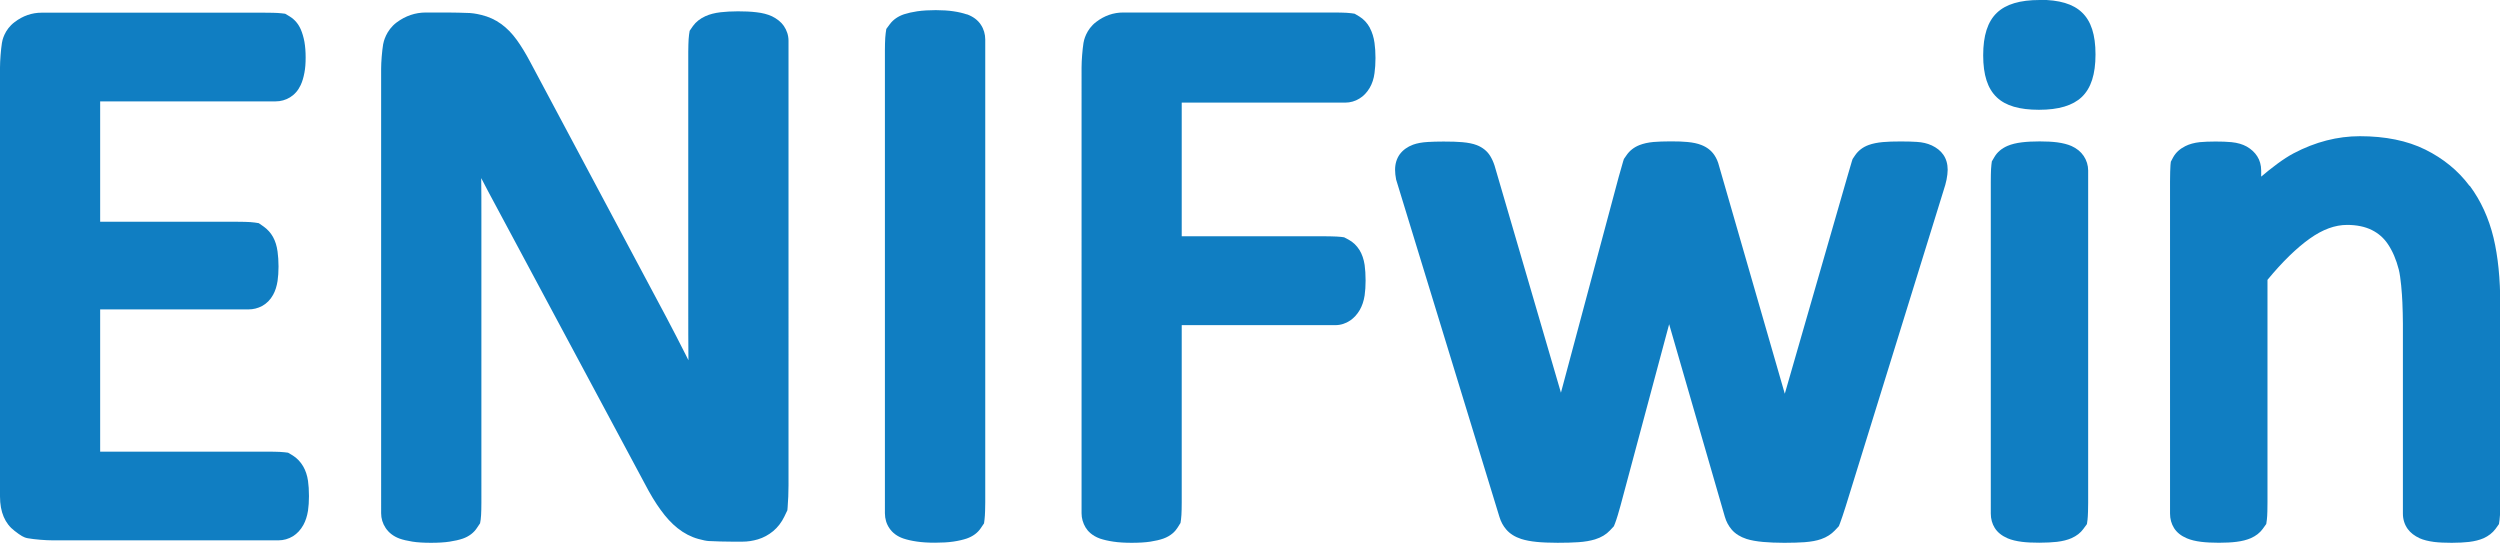 <?xml version="1.0" encoding="UTF-8"?>
<svg id="_レイヤー_2" data-name="レイヤー 2" xmlns="http://www.w3.org/2000/svg" viewBox="0 0 285.79 62.05">
  <defs>
    <style>
      .cls-1 {
        fill: #107ec2;
      }
    </style>
  </defs>
  <g id="_レイアウト" data-name="レイアウト">
    <g>
      <path class="cls-1" d="M34.65,53.3c-.31-.52-.7-.93-1.18-1.23l-.54-.32-.41-.05c-.55-.07-1.91-.07-1.97-.07H11.45v-16.26H28.39c.56,0,1.09-.13,1.57-.39,.52-.28,.95-.71,1.26-1.28,.25-.45,.41-.96,.51-1.58,.07-.48,.11-1.04,.11-1.65s-.04-1.21-.11-1.71c-.09-.66-.26-1.19-.51-1.65-.27-.49-.63-.89-1.08-1.21l-.56-.39-.45-.07c-.56-.09-1.86-.09-2-.09H11.45V11.59H31.49c.61,0,1.17-.16,1.66-.46,.52-.32,.93-.78,1.22-1.4,.19-.4,.33-.88,.43-1.42,.1-.52,.14-1.08,.14-1.73,0-.7-.05-1.29-.14-1.81-.1-.53-.24-1-.42-1.42-.28-.63-.69-1.11-1.23-1.45l-.55-.33-.42-.05c-.45-.06-1.48-.07-1.96-.07H4.76c-1.11,0-2.15,.36-3.08,1.07C.5,3.39,.25,4.67,.22,4.91c-.12,.78-.22,2.02-.22,2.81V56.75c0,1.79,.57,3.11,1.67,3.94,.68,.52,1,.75,1.51,.84,.79,.14,2.04,.24,2.84,.24H31.82c.6,0,1.16-.16,1.67-.47,.48-.3,.88-.73,1.19-1.29,.26-.47,.43-1.02,.53-1.63,.07-.49,.11-1.03,.11-1.66,0-.69-.04-1.26-.11-1.75-.09-.63-.28-1.19-.56-1.67Z"/>
      <path class="cls-1" d="M88.22,1.85c-.48-.22-1.05-.37-1.76-.45-1.24-.15-3.02-.13-4.08,0-.67,.08-1.23,.22-1.74,.45-.61,.28-1.08,.65-1.42,1.12l-.38,.55-.07,.45c-.08,.52-.09,1.82-.09,1.96v29.35c0,1.9,0,3.87,.02,5.9-.11-.21-.22-.43-.32-.64-.71-1.4-1.44-2.83-2.21-4.28-.76-1.44-1.77-3.32-1.77-3.32L60.6,7.06c-.52-.98-1.03-1.81-1.52-2.49-.55-.76-1.15-1.37-1.79-1.83-.66-.48-1.42-.83-2.25-1.03-.72-.18-1.19-.21-1.31-.22-.72-.03-1.89-.06-2.61-.06h-2.43c-1.21,0-2.33,.38-3.34,1.13-1.23,.92-1.5,2.24-1.55,2.5-.13,.79-.23,2.03-.23,2.82V58.68c0,.58,.17,1.16,.51,1.67,.36,.54,.88,.95,1.57,1.21,.41,.15,.9,.26,1.51,.36,.58,.09,1.29,.13,2.11,.13s1.52-.04,2.12-.13c.59-.09,1.08-.2,1.52-.35,.71-.25,1.25-.67,1.6-1.2l.37-.55,.07-.43c.08-.53,.08-1.82,.08-1.96V24.64c0-1.42,0-2.85-.02-4.28,.5,.96,.89,1.69,.89,1.7l17.78,33.18c.65,1.25,1.25,2.24,1.83,3.03,.62,.87,1.28,1.58,1.95,2.11,.74,.59,1.54,1,2.37,1.23,.53,.15,.95,.23,1.21,.24,.72,.04,1.91,.07,2.63,.07h1.22c.58,0,1.16-.09,1.74-.26,.64-.19,1.23-.51,1.75-.94,.53-.44,.96-1,1.28-1.66l.35-.73,.03-.36c.06-.64,.1-1.75,.1-2.51V4.66c0-.61-.19-1.19-.54-1.7-.31-.45-.77-.81-1.37-1.11Z"/>
      <path class="cls-1" d="M110.5,1.64c-.41-.14-.9-.26-1.51-.35-1.12-.17-2.88-.18-4.13,0-.59,.09-1.08,.2-1.51,.34-.68,.23-1.22,.6-1.61,1.11l-.42,.57-.07,.48c-.09,.57-.09,1.93-.09,1.99V58.68c0,.63,.18,1.22,.51,1.7,.36,.54,.9,.94,1.6,1.18,.42,.14,.92,.26,1.55,.35,.6,.09,1.3,.13,2.07,.13s1.51-.04,2.11-.13c.61-.09,1.1-.21,1.52-.35,.71-.25,1.25-.66,1.59-1.17l.38-.56,.06-.46c.06-.46,.08-1.48,.08-1.96V4.52c0-.61-.17-1.2-.5-1.69-.35-.54-.89-.94-1.61-1.2Z"/>
      <path class="cls-1" d="M156.6,3.18c-.31-.56-.71-.99-1.2-1.29l-.54-.32-.4-.06c-.54-.08-1.88-.08-1.94-.08h-24.12c-1.11,0-2.15,.36-3.08,1.07-1.17,.88-1.42,2.15-1.46,2.4-.12,.78-.22,2.01-.22,2.81V58.68c0,.56,.16,1.12,.46,1.62,.24,.4,.73,.94,1.65,1.27,.42,.14,.92,.26,1.54,.35,.6,.09,1.3,.13,2.07,.13,.83,0,1.55-.04,2.14-.13,.58-.09,1.06-.2,1.49-.35,.9-.32,1.38-.86,1.63-1.26l.33-.53,.06-.4c.08-.52,.08-1.81,.08-1.95v-20.26h17.56c.61,0,1.2-.19,1.71-.54,.42-.29,.78-.68,1.08-1.19,.27-.47,.46-1.02,.56-1.67,.07-.5,.11-1.06,.11-1.69,0-.68-.04-1.28-.11-1.79-.1-.65-.29-1.22-.59-1.71-.33-.52-.74-.91-1.24-1.18l-.51-.27-.36-.05c-.5-.06-1.77-.07-1.91-.07h-16.3V11.73h18.7c.57,0,1.13-.16,1.61-.46,.47-.28,.86-.69,1.18-1.23,.28-.48,.47-1.05,.55-1.69,.07-.51,.11-1.07,.11-1.72s-.04-1.22-.11-1.72c-.09-.65-.27-1.23-.54-1.73Z"/>
      <path class="cls-1" d="M220.8,16.61c-.48-.22-1.03-.35-1.69-.39-.46-.03-1.06-.05-1.81-.05-.83,0-1.5,.02-2.04,.07-.66,.06-1.19,.17-1.63,.33-.67,.24-1.19,.64-1.56,1.18l-.29,.43-.09,.28c-.08,.27-.32,1.06-.51,1.74l-7.15,24.81-7.52-26.06c-.11-.45-.29-.86-.53-1.22-.35-.52-.85-.91-1.5-1.16-.43-.17-.95-.28-1.59-.34-.5-.05-1.13-.07-1.91-.07s-1.46,.03-1.96,.07c-.64,.06-1.15,.18-1.59,.35-.62,.24-1.14,.64-1.49,1.16l-.3,.43-.09,.28c-.09,.28-.31,1.08-.51,1.79l-6.6,24.65-7.59-25.97c-.13-.4-.3-.77-.49-1.08-.34-.56-.87-.99-1.54-1.25-.44-.17-.98-.28-1.67-.34-.54-.05-1.25-.07-2.13-.07-.72,0-1.32,.02-1.82,.05-.66,.04-1.2,.14-1.67,.31-.64,.24-1.14,.6-1.51,1.09-.36,.5-.54,1.1-.54,1.78,0,.34,.04,.71,.12,1.12l11.81,38.56c.17,.56,.43,1.04,.78,1.44,.41,.48,.98,.84,1.71,1.08,.5,.16,1.09,.27,1.79,.34,1.27,.13,3.47,.12,4.74,.03,.75-.05,1.37-.16,1.9-.32,.72-.22,1.29-.57,1.71-1.02l.45-.48,.14-.35c.18-.46,.45-1.38,.62-2.01l5.56-20.74,6.37,22.02c.16,.55,.42,1.04,.78,1.46,.41,.48,.99,.84,1.7,1.07,.51,.16,1.12,.27,1.87,.34,.68,.06,1.51,.1,2.45,.1s1.71-.03,2.32-.07c.76-.06,1.37-.17,1.88-.35,.64-.22,1.16-.56,1.57-.99l.46-.49,.14-.36c.13-.34,.42-1.19,.64-1.9l11.16-36.02c.18-.53,.3-.98,.37-1.33,.08-.43,.13-.79,.13-1.13,0-.68-.17-1.26-.51-1.74-.3-.43-.74-.78-1.31-1.05Z"/>
      <path class="cls-1" d="M236.8,16.69c-.44-.19-.97-.33-1.64-.42-1.09-.14-2.89-.14-4.02,0-.65,.08-1.18,.21-1.63,.4-.68,.29-1.19,.72-1.51,1.27l-.3,.51-.05,.39c-.07,.52-.07,1.86-.07,1.91V58.72c0,.6,.16,1.17,.45,1.63,.32,.51,.81,.9,1.48,1.19,.45,.19,.99,.32,1.63,.4,.55,.07,1.22,.1,1.98,.1s1.48-.04,2.03-.1c.66-.08,1.2-.22,1.66-.42,.58-.26,1.03-.61,1.34-1.04l.42-.57,.07-.51c.05-.42,.07-1.39,.07-1.94V19.49c0-.59-.18-1.17-.51-1.66-.33-.49-.8-.87-1.4-1.14Z"/>
      <path class="cls-1" d="M233.17,0c-2.26,0-3.86,.48-4.89,1.46-1.06,1.01-1.57,2.6-1.57,4.86s.51,3.81,1.55,4.8c1.01,.97,2.59,1.43,4.83,1.43s3.86-.48,4.89-1.46c1.06-1.01,1.57-2.6,1.57-4.87s-.51-3.81-1.55-4.8c-1.01-.97-2.59-1.44-4.83-1.44Z"/>
      <path class="cls-1" d="M282.3,21.24c-1.29-1.73-2.99-3.12-5.05-4.14-2.06-1.02-4.57-1.53-7.48-1.53-2.55,0-5.09,.65-7.56,1.95-1.15,.6-2.55,1.68-3.72,2.67v-.69c0-.62-.16-1.18-.45-1.63-.28-.44-.68-.82-1.21-1.12-.47-.26-1.04-.43-1.74-.5-.97-.1-2.7-.09-3.62,0-.63,.07-1.19,.22-1.66,.46-.62,.31-1.08,.73-1.38,1.27l-.27,.51-.04,.4c-.02,.26-.05,1.1-.05,1.87V58.72c0,.6,.15,1.15,.46,1.65,.32,.5,.8,.89,1.47,1.17,.45,.19,.98,.32,1.63,.4,1.13,.14,2.93,.14,4.02,0,.66-.08,1.19-.22,1.66-.42,.58-.26,1.03-.61,1.35-1.05l.41-.57,.07-.5c.06-.44,.07-1.43,.07-1.95V31.99c1.7-2.06,3.32-3.64,4.84-4.72,1.48-1.05,2.88-1.56,4.27-1.56,1.09,0,2.04,.2,2.81,.58,.76,.38,1.36,.9,1.84,1.61,.54,.8,.96,1.78,1.25,2.92,.22,.85,.37,2.75,.41,3.74,.03,.67,.06,1.77,.06,2.44v21.72c0,.65,.19,1.25,.55,1.75,.32,.44,.78,.79,1.36,1.06,.45,.2,.98,.33,1.64,.42,.56,.07,1.24,.1,2.03,.1s1.43-.04,1.98-.1c.66-.08,1.19-.22,1.66-.42,.57-.26,1.02-.61,1.36-1.06l.4-.56,.07-.48c.08-.55,.08-1.9,.08-1.96v-22.66c0-2.93-.26-5.5-.77-7.63-.54-2.24-1.45-4.23-2.71-5.93Z"/>
    </g>
  </g>
</svg>